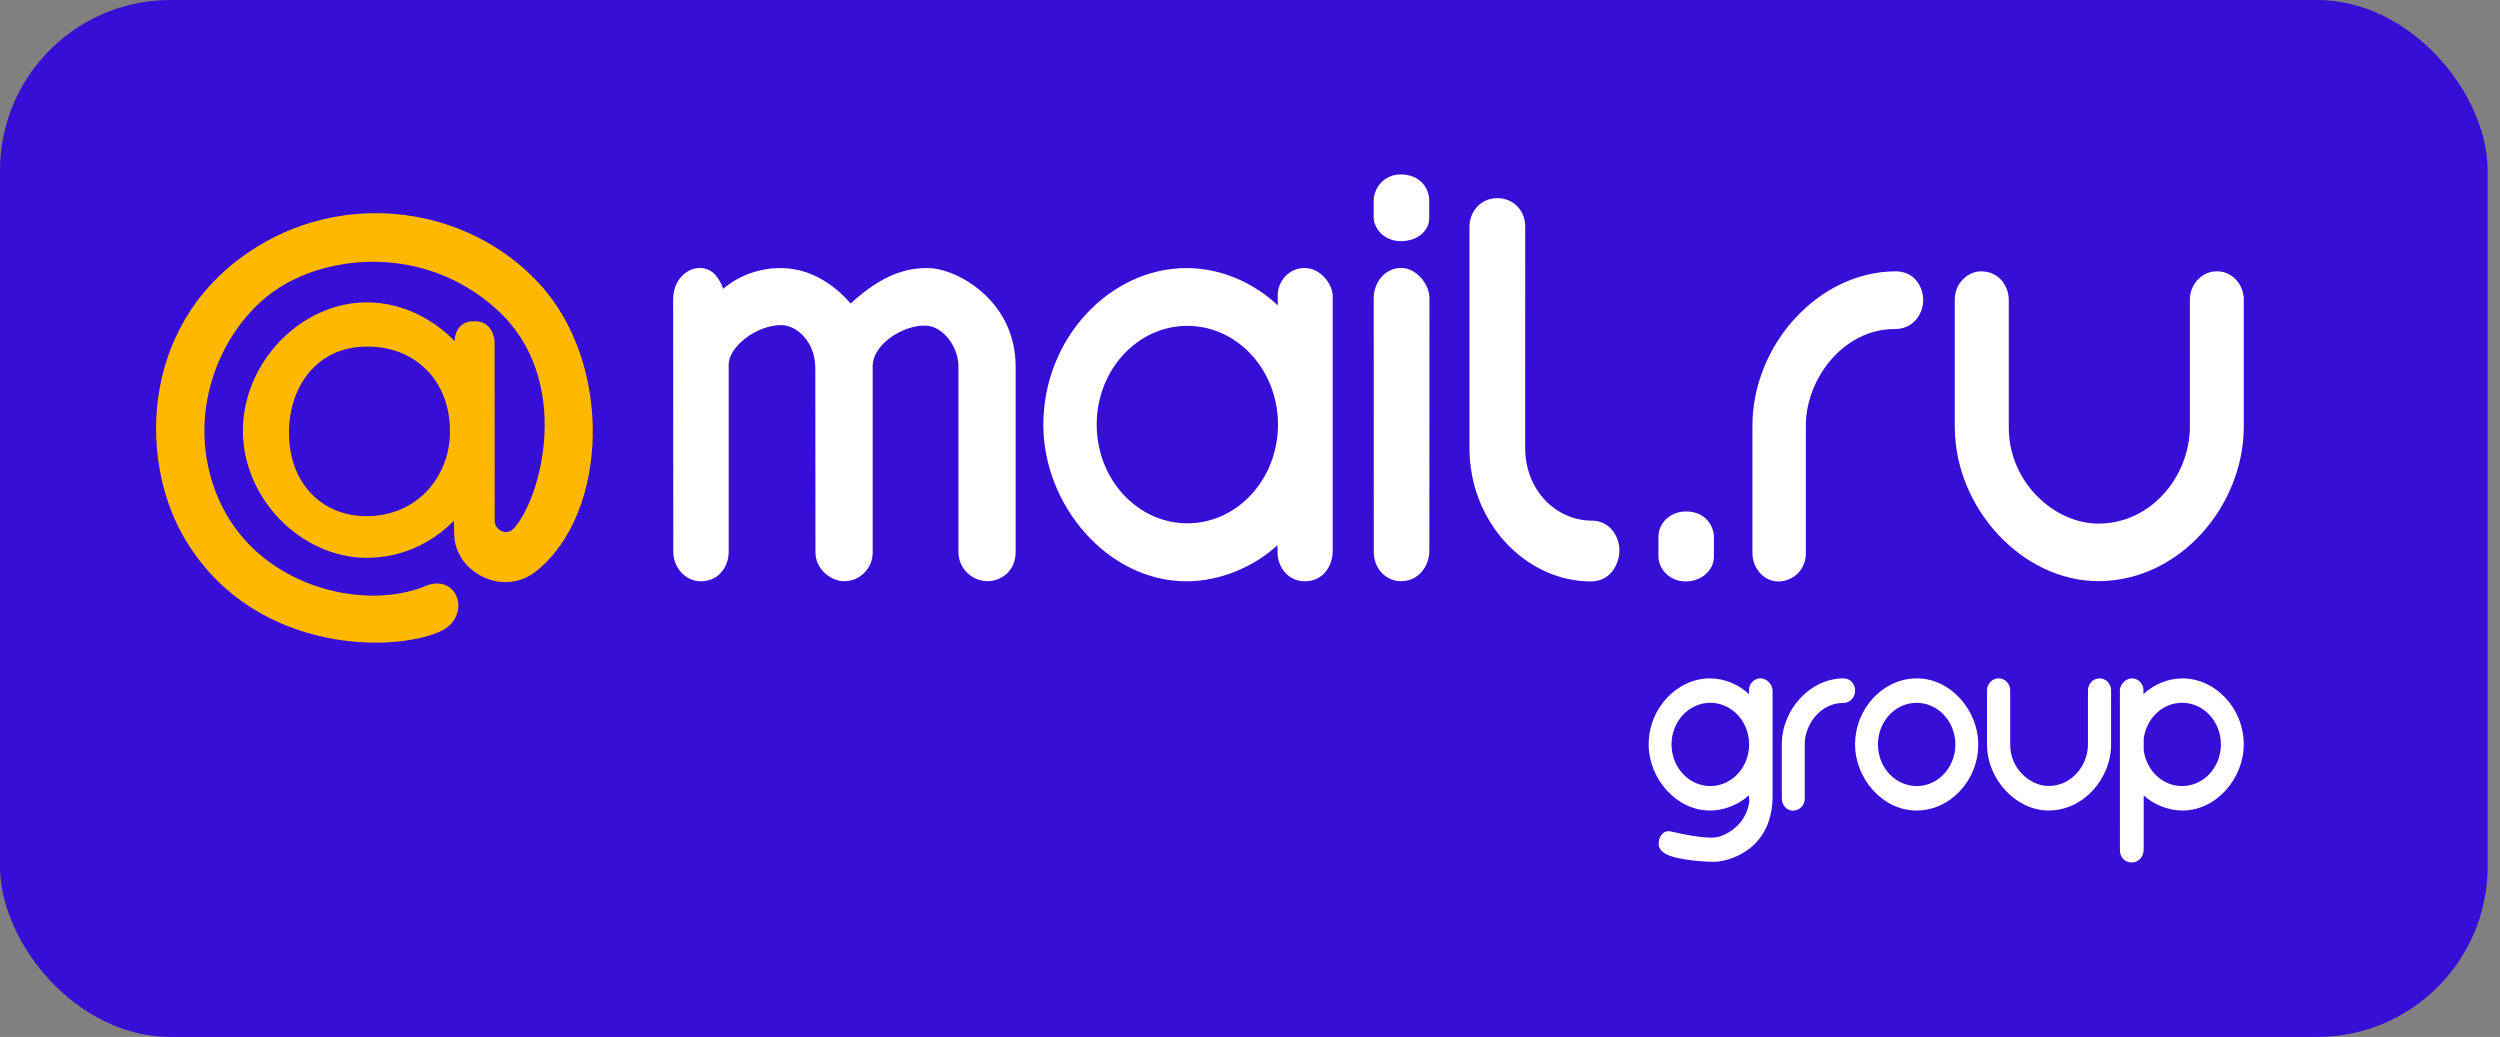 <svg width="176" height="73" viewBox="0 0 176 73" fill="none" xmlns="http://www.w3.org/2000/svg">
<rect x="0" y="0" width="176" height="73" fill="#808080" stroke="none"/>
<rect width="175.131" height="73" rx="12" fill="#360ED5"/>
<path d="M31.67 29.98C31.494 26.497 28.971 24.402 25.925 24.402H25.81C22.294 24.402 20.343 27.236 20.343 30.456C20.343 34.06 22.703 36.339 25.796 36.339C29.245 36.339 31.514 33.749 31.677 30.685L31.67 29.98ZM25.827 21.286C28.177 21.286 30.386 22.35 32.008 24.016V24.022C32.008 23.222 32.532 22.62 33.263 22.62L33.446 22.617C34.587 22.617 34.821 23.724 34.821 24.075L34.828 36.516C34.746 37.33 35.648 37.751 36.147 37.228C38.095 35.175 40.426 26.674 34.935 21.749C29.815 17.157 22.948 17.913 19.295 20.494C15.414 23.239 12.929 29.314 15.342 35.021C17.974 41.245 25.502 43.101 29.976 41.249C32.241 40.311 33.288 43.451 30.935 44.477C27.38 46.029 17.483 45.873 12.86 37.664C9.736 32.122 9.903 22.37 18.187 17.317C24.524 13.452 32.879 14.522 37.917 19.915C43.184 25.553 42.877 36.111 37.74 40.217C35.411 42.081 31.956 40.265 31.978 37.547L31.954 36.66C30.332 38.308 28.177 39.269 25.827 39.269C21.186 39.269 17.1 35.084 17.1 30.326C17.1 25.52 21.186 21.286 25.827 21.286Z" fill="#FFB800"/>
<path d="M112.069 36.653C109.586 36.652 107.372 34.571 107.372 31.504L107.375 15.945C107.372 14.771 106.494 13.95 105.42 13.95C104.172 13.956 103.452 14.957 103.452 15.945V31.521C103.437 36.796 107.442 40.934 112.001 40.934C113.354 40.934 114.007 39.738 114.007 38.724C114.007 37.755 113.307 36.654 112.069 36.653ZM83.589 36.84C80.064 36.84 77.208 33.729 77.208 29.891C77.208 26.051 80.064 22.941 83.589 22.941C87.114 22.941 89.971 26.051 89.971 29.891C89.971 33.729 87.114 36.84 83.589 36.84ZM91.834 18.866C90.733 18.866 89.954 19.826 89.954 20.762V21.492C88.217 19.879 85.966 18.878 83.534 18.873C78.187 18.866 73.451 23.775 73.451 29.914C73.451 35.545 77.963 40.923 83.534 40.923C85.789 40.923 88.212 39.979 89.935 38.377L89.94 38.898C89.94 39.898 90.666 40.923 91.861 40.923C93.216 40.923 93.823 39.742 93.823 38.811V20.876C93.838 20.034 92.989 18.869 91.834 18.866ZM98.642 18.863C97.469 18.866 96.713 19.914 96.711 20.977L96.715 38.845C96.708 40.033 97.568 40.916 98.635 40.916C99.849 40.916 100.627 39.881 100.627 38.753L100.634 21.007C100.634 19.957 99.661 18.859 98.642 18.863ZM65.255 18.874C62.853 18.836 61.014 20.355 59.88 21.366C58.621 19.896 57.008 18.999 55.35 18.887C53.603 18.769 51.963 19.41 50.923 20.332C50.557 19.41 50.077 18.867 49.253 18.867C48.349 18.867 47.389 19.709 47.389 21.08C47.389 22.451 47.401 38.867 47.401 38.867C47.401 39.889 48.2 40.923 49.344 40.923C50.603 40.923 51.3 39.874 51.3 38.86V25.667C51.3 24.383 53.314 22.863 55.018 22.888C56.105 22.904 57.398 24.071 57.398 25.916L57.408 38.891C57.408 40.038 58.467 40.916 59.428 40.916C60.571 40.916 61.436 39.975 61.436 38.903V25.792C61.436 24.184 63.677 22.838 65.21 22.925C66.412 22.994 67.475 24.421 67.475 25.792V38.885C67.475 40.018 68.452 40.916 69.506 40.916C70.431 40.916 71.501 40.249 71.501 38.867V25.828C71.513 21.043 67.177 18.812 65.255 18.874ZM100.616 15.358C100.616 16.248 99.799 16.977 98.624 16.977C97.443 16.977 96.705 16.094 96.705 15.262L96.706 14.117C96.72 13.25 97.414 12.28 98.614 12.28C99.928 12.28 100.616 13.208 100.616 14.117L100.616 15.358Z" fill="white"/>
<path d="M156.073 19.102C154.913 19.102 154.167 20.127 154.167 21.072L154.168 30.029C154.168 33.486 151.474 36.862 147.726 36.862C144.663 36.862 141.417 33.99 141.417 30.094V21.121C141.417 20.18 140.764 19.102 139.467 19.102C138.551 19.102 137.616 19.932 137.616 21.081V30.023C137.616 35.813 142.404 40.912 147.714 40.912C153.511 40.912 157.961 35.542 157.961 30.05V21.078C157.961 20.072 157.191 19.102 156.073 19.102ZM133.442 19.102C127.993 19.127 123.345 24.314 123.372 30.024V38.925C123.372 40.083 124.25 40.934 125.175 40.934C126.276 40.934 127.132 40.055 127.132 38.986V29.95C127.128 26.715 129.745 23.144 133.418 23.163C134.613 23.168 135.399 22.188 135.391 21.103C135.388 20.238 134.812 19.096 133.442 19.102ZM120.658 39.245C120.648 40.079 119.842 40.933 118.671 40.933C117.49 40.933 116.754 40.001 116.754 39.177L116.756 37.752C116.77 36.895 117.503 36.006 118.702 36.006C120.01 36.006 120.662 36.959 120.662 37.857L120.658 39.245Z" fill="white"/>
<path d="M120.407 55.339C118.898 55.339 117.675 54.026 117.675 52.407C117.675 50.788 118.898 49.476 120.407 49.476C121.915 49.476 123.139 50.788 123.139 52.407C123.139 54.026 121.915 55.339 120.407 55.339ZM123.936 47.757C123.465 47.757 123.132 48.161 123.132 48.557V48.864C122.388 48.184 121.424 47.763 120.384 47.76C118.094 47.757 116.066 49.828 116.066 52.418C116.066 54.793 117.999 57.062 120.384 57.062C121.349 57.062 122.386 56.663 123.123 55.987C123.123 55.987 123.137 56.343 123.153 56.41C123.026 57.485 122.3 58.47 121.054 58.894C120.219 59.178 117.813 58.568 117.616 58.531C117.051 58.425 116.766 58.947 116.769 59.409C116.77 59.778 117.045 60.073 117.606 60.264C118.321 60.506 119.571 60.656 120.661 60.673C121.482 60.685 124.677 59.991 124.788 56.236C124.79 56.214 124.788 48.605 124.788 48.605C124.794 48.249 124.431 47.759 123.936 47.757ZM153.621 55.339C152.24 55.339 151.102 54.239 150.917 52.812L150.918 52C151.103 50.574 152.241 49.476 153.621 49.476C155.13 49.476 156.352 50.788 156.352 52.407C156.352 54.026 155.13 55.339 153.621 55.339ZM153.644 47.76C152.603 47.763 151.639 48.184 150.896 48.864V48.557C150.896 48.161 150.563 47.757 150.091 47.757C149.597 47.759 149.234 48.249 149.24 48.604L149.242 59.846C149.238 60.347 149.607 60.719 150.063 60.719C150.583 60.719 150.915 60.283 150.915 59.807L150.916 55.998C151.653 56.667 152.684 57.062 153.644 57.062C156.029 57.062 157.96 54.793 157.96 52.418C157.96 49.828 155.934 47.757 153.644 47.76H153.644ZM147.809 47.757C147.312 47.757 146.992 48.194 146.992 48.598V52.418C146.992 53.892 145.836 55.333 144.227 55.333C142.913 55.333 141.519 54.108 141.519 52.445V48.618C141.519 48.217 141.24 47.757 140.682 47.757C140.29 47.757 139.888 48.111 139.888 48.602V52.415C139.888 54.885 141.943 57.06 144.222 57.06C146.71 57.06 148.619 54.77 148.619 52.427V48.6C148.619 48.172 148.29 47.757 147.809 47.757ZM134.938 55.339C133.439 55.339 132.225 54.045 132.207 52.442V52.372C132.222 51.076 133.019 49.982 134.116 49.611C134.379 49.523 134.653 49.479 134.928 49.479C136.426 49.479 137.641 50.773 137.659 52.377L137.658 52.447C137.643 53.743 136.847 54.837 135.75 55.207C135.487 55.295 135.213 55.339 134.938 55.339ZM139.269 52.4C139.269 50.026 137.337 47.757 134.951 47.757C134.925 47.757 134.898 47.761 134.87 47.762C132.599 47.784 130.598 49.844 130.598 52.418C130.598 54.793 132.529 57.061 134.915 57.061C134.941 57.061 134.968 57.057 134.995 57.057C137.267 57.033 139.269 54.975 139.269 52.4ZM129.761 47.757C127.422 47.768 125.428 49.981 125.439 52.416V56.212C125.439 56.707 125.816 57.069 126.213 57.069C126.686 57.069 127.053 56.695 127.053 56.238V52.384C127.051 51.004 128.174 49.482 129.751 49.489C130.264 49.492 130.602 49.074 130.598 48.611C130.596 48.242 130.349 47.755 129.761 47.757Z" fill="white"/>
</svg>
